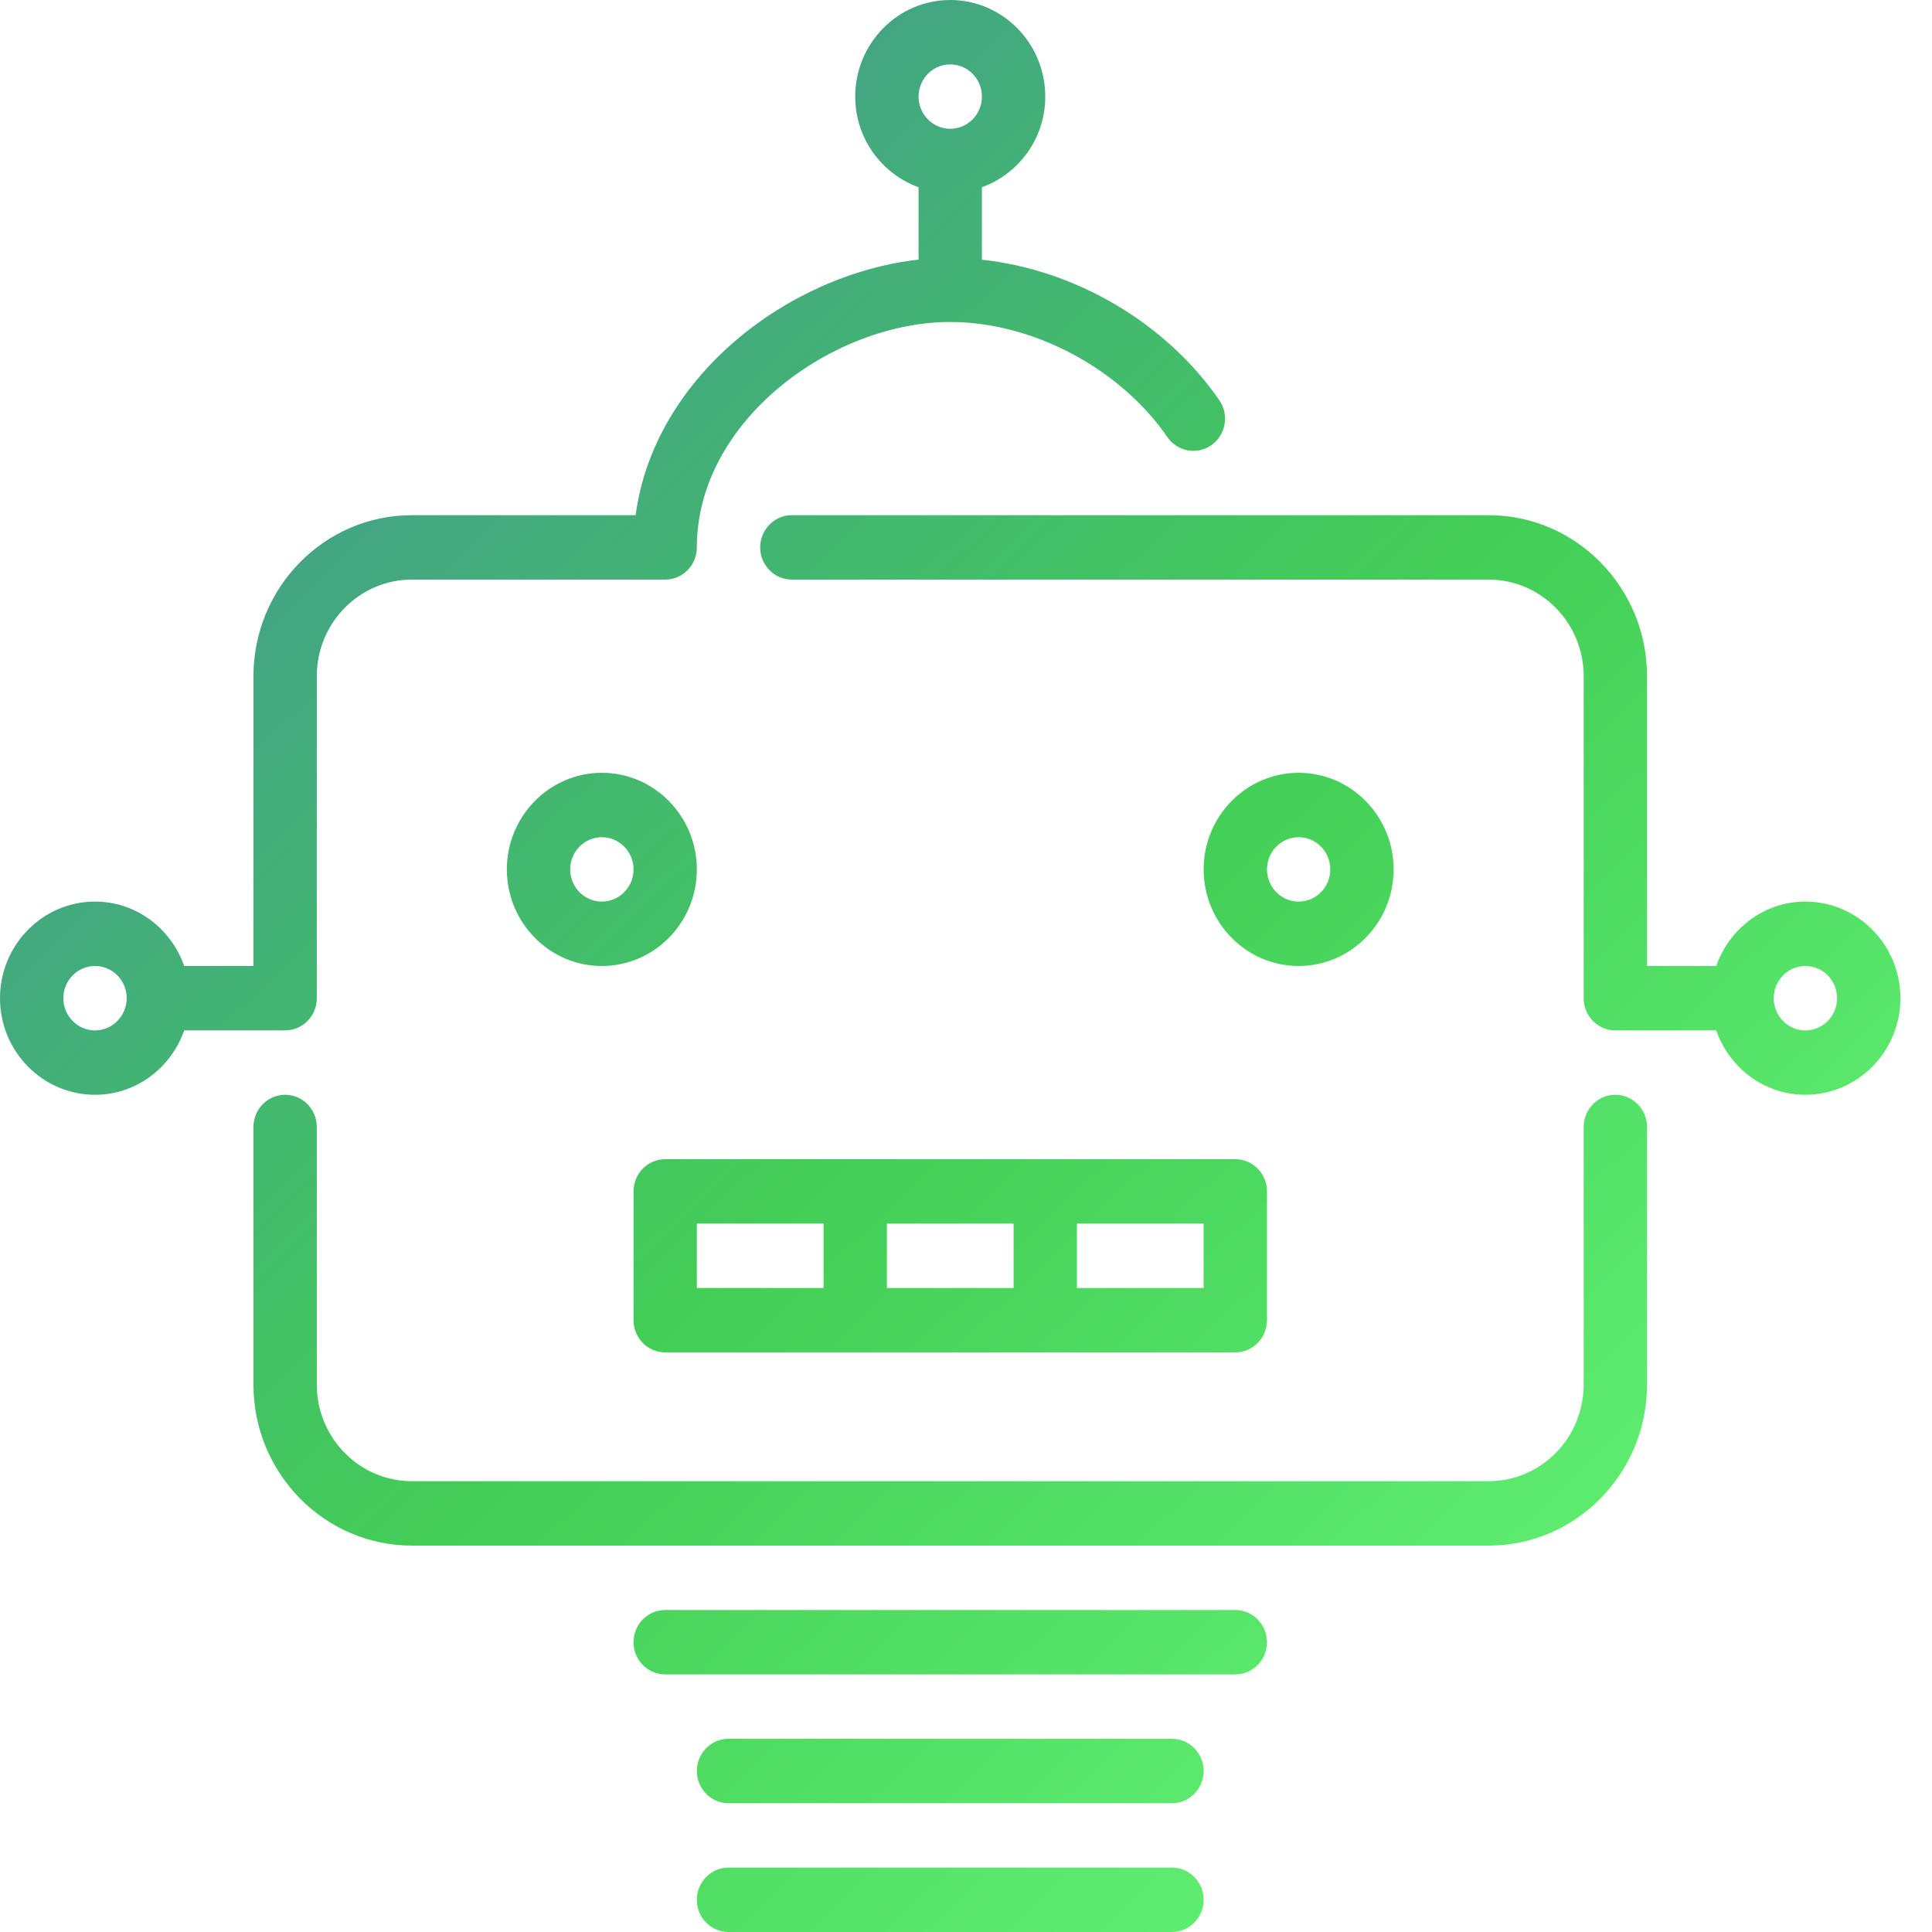 <?xml version="1.0" encoding="UTF-8"?>
<svg width="38px" height="38px" viewBox="0 0 38 38" version="1.1" xmlns="http://www.w3.org/2000/svg" xmlns:xlink="http://www.w3.org/1999/xlink">
    <!-- Generator: Sketch 44.1 (41455) - http://www.bohemiancoding.com/sketch -->
    <title>robot</title>
    <desc>Created with Sketch.</desc>
    <defs>
        <linearGradient x1="100%" y1="100%" x2="-22.852%" y2="-33.236%" id="linearGradient-1">
            <stop stop-color="#6FFF80" offset="0%"></stop>
            <stop stop-color="#43CE57" offset="37.259%"></stop>
            <stop stop-color="#425FD0" offset="100%"></stop>
        </linearGradient>
    </defs>
    <g id="Mainpage" stroke="none" stroke-width="1" fill="none" fill-rule="evenodd">
        <g id="Mainpage_Layout_V4_Megamenu" transform="translate(-832, -3701)" fill="url(#linearGradient-1)">
            <g id="Content" transform="translate(-44, 1530)">
                <g id="Deliver" transform="translate(62, 1032)">
                    <g id="Product" transform="translate(776, 967)">
                        <g id="Auto" transform="translate(37.421, 172)">
                            <path d="M32.974,22.167 L32.974,27.233 C32.974,28.979 31.577,30.4 29.859,30.4 L8.679,30.4 C6.961,30.4 5.564,28.979 5.564,27.233 L5.564,22.167 C5.564,21.817 5.843,21.533 6.187,21.533 C6.532,21.533 6.81,21.817 6.81,22.167 L6.81,27.233 C6.81,28.281 7.649,29.133 8.679,29.133 L29.859,29.133 C30.89,29.133 31.728,28.281 31.728,27.233 L31.728,22.167 C31.728,21.817 32.007,21.533 32.351,21.533 C32.696,21.533 32.974,21.817 32.974,22.167 L32.974,22.167 Z M37.958,19.633 C37.958,20.681 37.119,21.533 36.089,21.533 C35.278,21.533 34.593,21.003 34.335,20.267 L32.351,20.267 C32.007,20.267 31.728,19.983 31.728,19.633 L31.728,13.3 C31.728,12.252 30.89,11.4 29.859,11.4 L16.154,11.4 C15.81,11.4 15.531,11.116 15.531,10.767 C15.531,10.417 15.81,10.133 16.154,10.133 L29.859,10.133 C31.577,10.133 32.974,11.554 32.974,13.3 L32.974,19 L34.335,19 C34.593,18.264 35.278,17.733 36.089,17.733 C37.119,17.733 37.958,18.586 37.958,19.633 L37.958,19.633 Z M36.712,19.633 C36.712,19.284 36.433,19 36.089,19 C35.745,19 35.466,19.284 35.466,19.633 C35.466,19.982 35.745,20.267 36.089,20.267 C36.433,20.267 36.712,19.982 36.712,19.633 L36.712,19.633 Z M12.417,19 C11.386,19 10.548,18.148 10.548,17.1 C10.548,16.052 11.386,15.2 12.417,15.2 C13.447,15.2 14.285,16.052 14.285,17.1 C14.285,18.148 13.447,19 12.417,19 L12.417,19 Z M13.04,17.1 C13.04,16.751 12.76,16.467 12.417,16.467 C12.073,16.467 11.794,16.751 11.794,17.1 C11.794,17.449 12.073,17.733 12.417,17.733 C12.76,17.733 13.04,17.449 13.04,17.1 L13.04,17.1 Z M26.122,19 C25.091,19 24.253,18.148 24.253,17.1 C24.253,16.052 25.091,15.2 26.122,15.2 C27.152,15.2 27.99,16.052 27.99,17.1 C27.99,18.148 27.152,19 26.122,19 L26.122,19 Z M26.122,17.733 C26.465,17.733 26.744,17.449 26.744,17.1 C26.744,16.751 26.465,16.467 26.122,16.467 C25.778,16.467 25.499,16.751 25.499,17.1 C25.499,17.449 25.778,17.733 26.122,17.733 L26.122,17.733 Z M24.876,31.667 L13.662,31.667 C13.318,31.667 13.04,31.95 13.04,32.3 C13.04,32.65 13.318,32.933 13.662,32.933 L24.876,32.933 C25.22,32.933 25.499,32.65 25.499,32.3 C25.499,31.95 25.22,31.667 24.876,31.667 L24.876,31.667 Z M23.63,34.2 L14.908,34.2 C14.564,34.2 14.285,34.484 14.285,34.833 C14.285,35.183 14.564,35.467 14.908,35.467 L23.63,35.467 C23.974,35.467 24.253,35.183 24.253,34.833 C24.253,34.484 23.974,34.2 23.63,34.2 L23.63,34.2 Z M23.63,36.733 L14.908,36.733 C14.564,36.733 14.285,37.017 14.285,37.367 C14.285,37.716 14.564,38 14.908,38 L23.63,38 C23.974,38 24.253,37.716 24.253,37.367 C24.253,37.017 23.974,36.733 23.63,36.733 L23.63,36.733 Z M24.876,22.8 C25.22,22.8 25.499,23.084 25.499,23.433 L25.499,25.967 C25.499,26.316 25.22,26.6 24.876,26.6 L13.662,26.6 C13.318,26.6 13.04,26.316 13.04,25.967 L13.04,23.433 C13.04,23.084 13.318,22.8 13.662,22.8 L24.876,22.8 L24.876,22.8 Z M18.023,25.333 L20.515,25.333 L20.515,24.067 L18.023,24.067 L18.023,25.333 Z M14.285,25.333 L16.777,25.333 L16.777,24.067 L14.285,24.067 L14.285,25.333 Z M21.761,25.333 L24.253,25.333 L24.253,24.067 L21.761,24.067 L21.761,25.333 Z M4.202,20.267 C3.944,21.003 3.259,21.533 2.448,21.533 C1.418,21.533 0.579,20.681 0.579,19.633 C0.579,18.586 1.418,17.733 2.448,17.733 C3.259,17.733 3.944,18.264 4.202,19 L5.563,19 L5.564,13.3 C5.564,11.554 6.961,10.133 8.679,10.133 L13.081,10.133 C13.443,7.414 16.079,5.395 18.646,5.106 L18.646,3.683 C17.923,3.421 17.4,2.725 17.4,1.9 C17.4,0.852 18.239,0 19.269,0 C20.299,0 21.138,0.852 21.138,1.9 C21.138,2.725 20.615,3.421 19.892,3.683 L19.892,5.108 C21.722,5.305 23.506,6.341 24.561,7.871 C24.759,8.157 24.691,8.552 24.409,8.753 C24.127,8.954 23.739,8.884 23.541,8.598 C22.606,7.243 20.89,6.333 19.269,6.333 C16.965,6.333 14.285,8.27 14.285,10.767 C14.285,11.116 14.007,11.4 13.662,11.4 L8.679,11.4 C7.649,11.4 6.81,12.252 6.81,13.3 L6.81,19.633 C6.81,19.983 6.532,20.267 6.187,20.267 L4.202,20.267 L4.202,20.267 Z M18.646,1.9 C18.646,2.249 18.925,2.533 19.269,2.533 C19.613,2.533 19.892,2.249 19.892,1.9 C19.892,1.551 19.613,1.267 19.269,1.267 C18.925,1.267 18.646,1.551 18.646,1.9 L18.646,1.9 Z M3.071,19.633 C3.071,19.284 2.792,19 2.448,19 C2.104,19 1.825,19.284 1.825,19.633 C1.825,19.982 2.104,20.267 2.448,20.267 C2.792,20.267 3.071,19.982 3.071,19.633 L3.071,19.633 Z" id="robot"></path>
                        </g>
                    </g>
                </g>
            </g>
        </g>
    </g>
</svg>